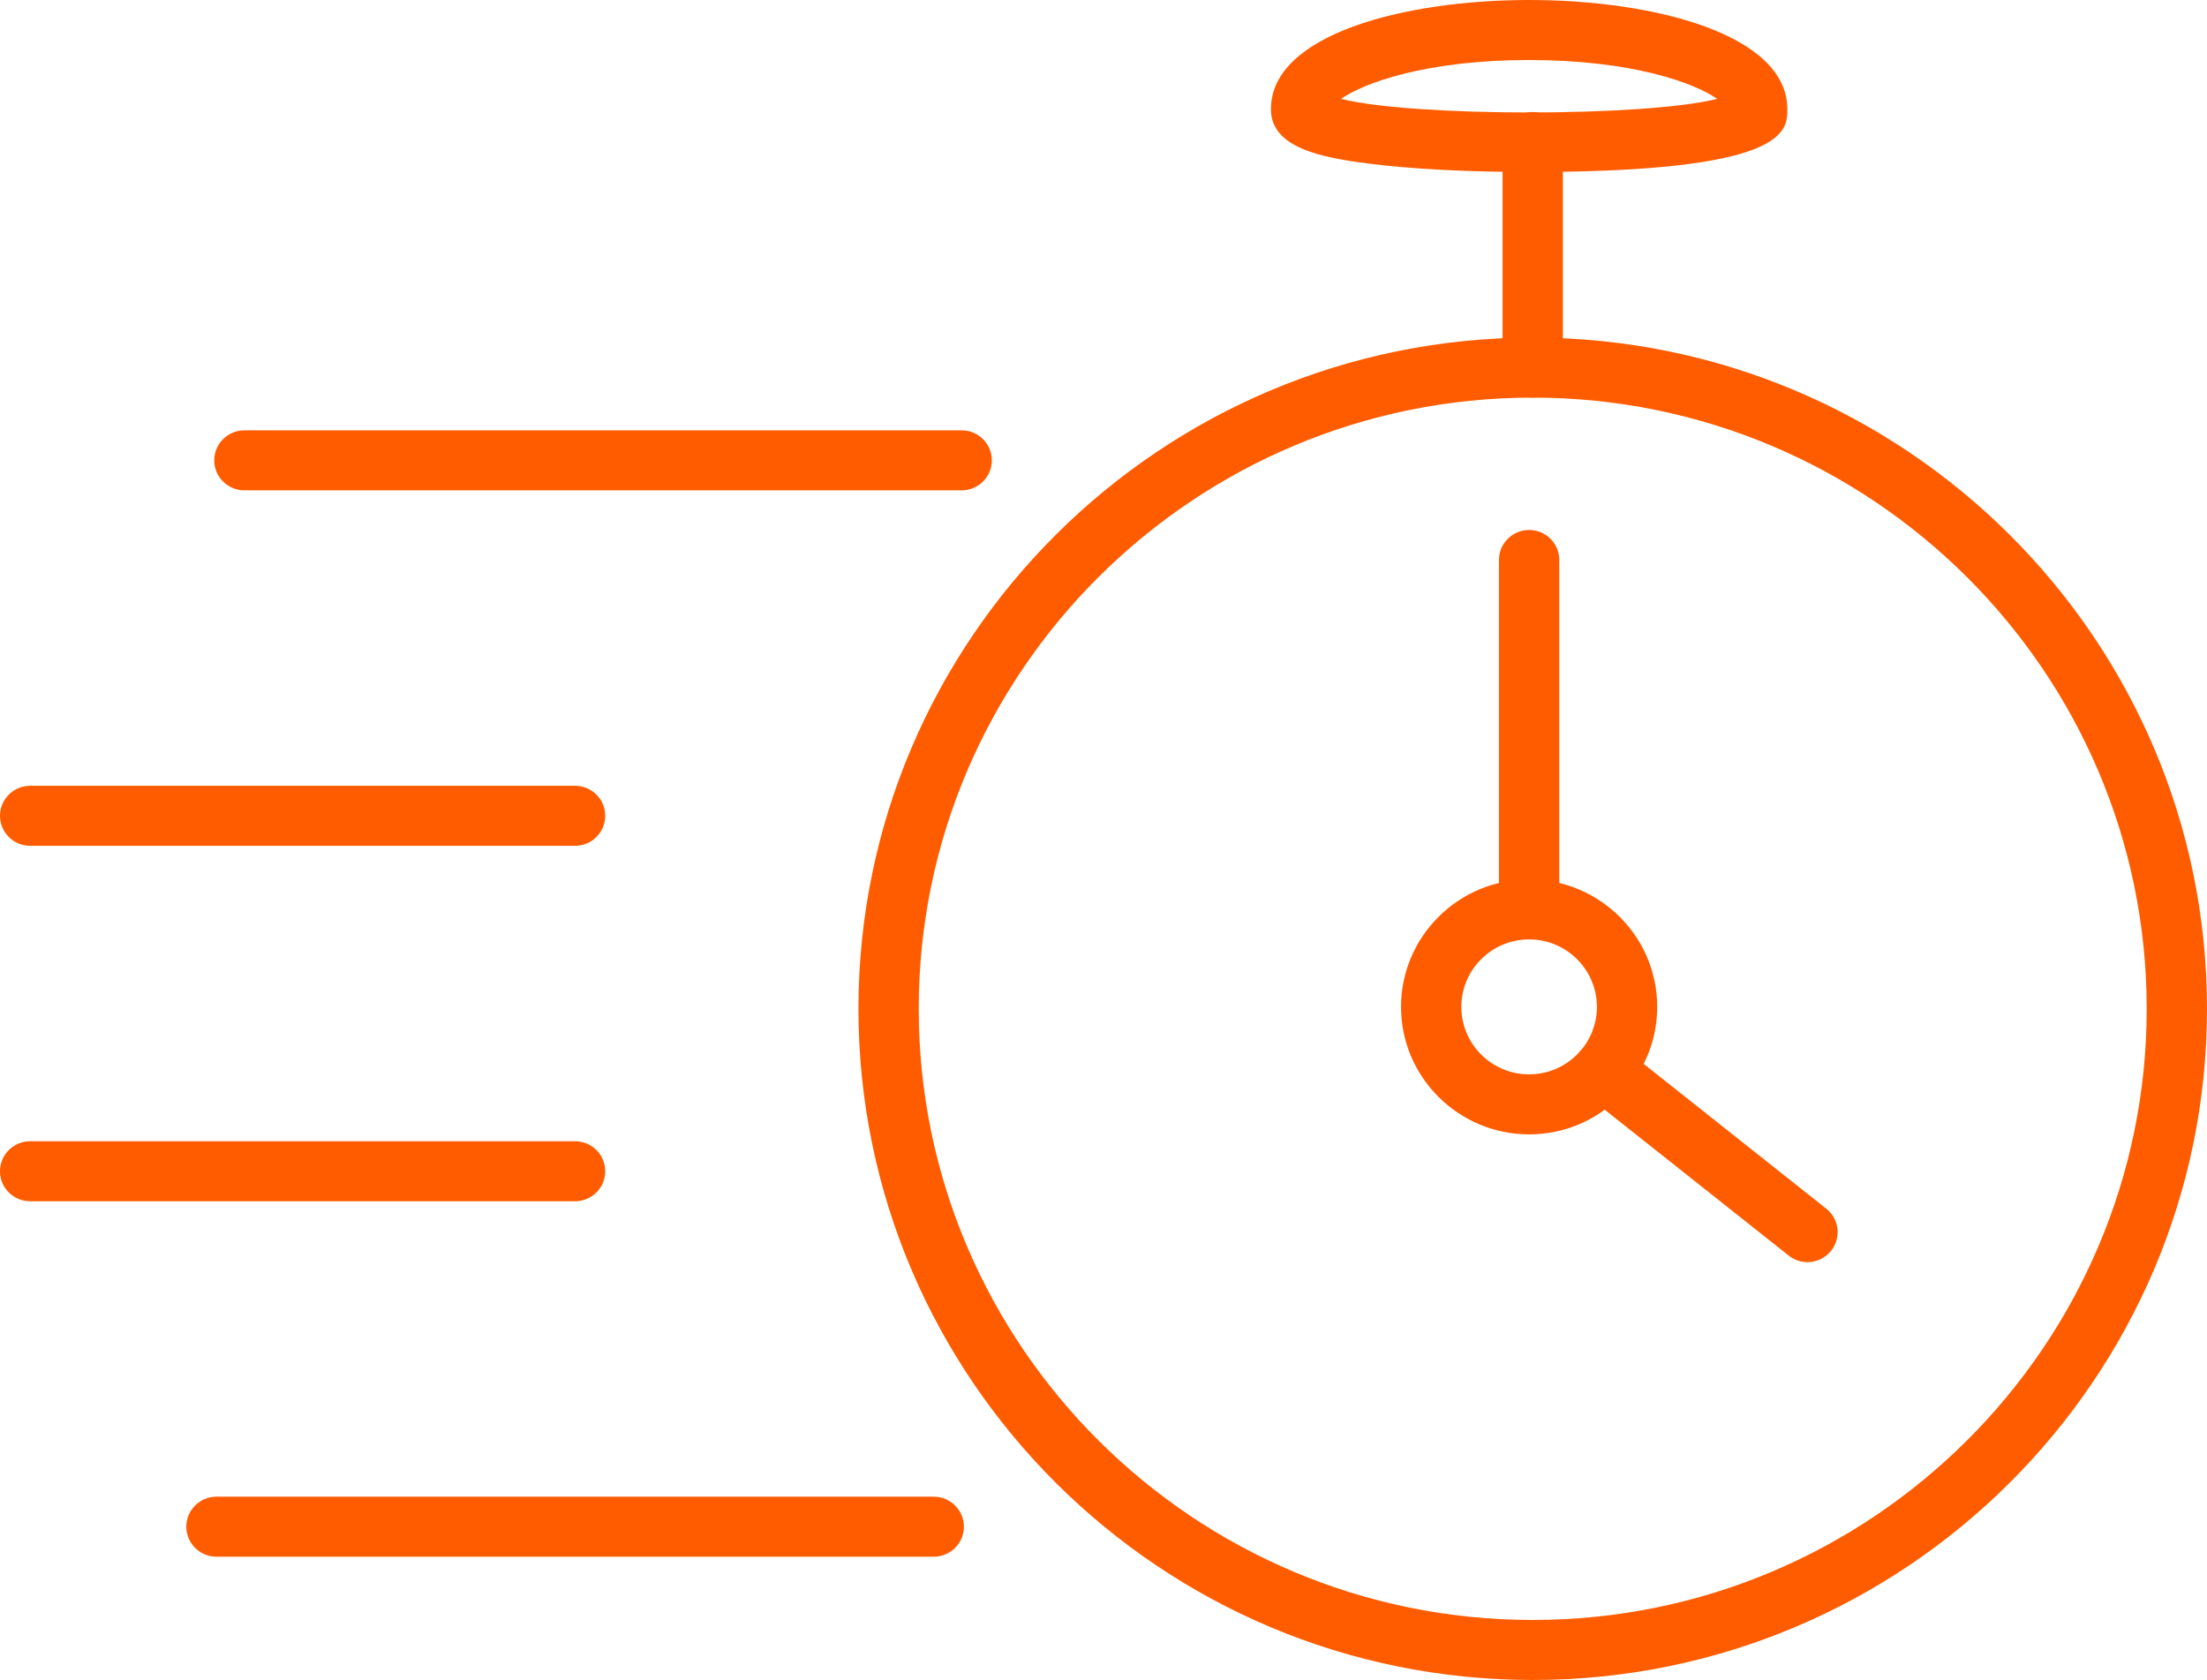 <svg width="134" height="102" viewBox="0 0 134 102" fill="none" xmlns="http://www.w3.org/2000/svg">
<g clip-path="url(#clip0_3599_9648)">
<path d="M93.061 102C70.487 102 52.122 83.719 52.122 61.248C52.122 38.778 70.487 20.498 93.061 20.498C115.635 20.498 134 38.778 134 61.248C134 83.719 115.635 102 93.061 102ZM93.061 24.141C72.505 24.141 55.782 40.788 55.782 61.248C55.782 81.71 72.505 98.356 93.061 98.356C113.616 98.356 130.339 81.71 130.339 61.248C130.339 40.788 113.616 24.141 93.061 24.141Z" fill="#FF5C00"/>
<path d="M56.693 94.515H13.142C12.131 94.515 11.312 93.699 11.312 92.693C11.312 91.687 12.131 90.871 13.142 90.871H56.693C57.703 90.871 58.523 91.687 58.523 92.693C58.523 93.699 57.703 94.515 56.693 94.515Z" fill="#FF5C00"/>
<path d="M58.389 29.771H14.838C13.828 29.771 13.008 28.955 13.008 27.95C13.008 26.944 13.828 26.128 14.838 26.128H58.389C59.4 26.128 60.22 26.944 60.22 27.95C60.22 28.955 59.4 29.771 58.389 29.771H58.389Z" fill="#FF5C00"/>
<path d="M34.917 72.934H1.83C0.82 72.934 0 72.118 0 71.113C0 70.107 0.82 69.291 1.83 69.291H34.917C35.928 69.291 36.747 70.107 36.747 71.113C36.747 72.118 35.928 72.934 34.917 72.934Z" fill="#FF5C00"/>
<path d="M34.917 51.353H1.83C0.82 51.353 0 50.537 0 49.531C0 48.525 0.82 47.709 1.83 47.709H34.917C35.928 47.709 36.747 48.525 36.747 49.531C36.747 50.537 35.928 51.353 34.917 51.353Z" fill="#FF5C00"/>
<path d="M92.841 68.873C88.554 68.873 85.065 65.4 85.065 61.133C85.065 56.864 88.554 53.392 92.841 53.392C97.13 53.392 100.619 56.864 100.619 61.133C100.619 65.4 97.13 68.873 92.841 68.873ZM92.841 57.035C90.572 57.035 88.726 58.874 88.726 61.133C88.726 63.392 90.572 65.23 92.841 65.23C95.111 65.23 96.958 63.392 96.958 61.133C96.958 58.874 95.111 57.035 92.841 57.035Z" fill="#FF5C00"/>
<path d="M92.841 57.035C91.831 57.035 91.011 56.219 91.011 55.214V33.998C91.011 32.993 91.831 32.177 92.841 32.177C93.852 32.177 94.672 32.993 94.672 33.998V55.214C94.672 56.219 93.852 57.035 92.841 57.035Z" fill="#FF5C00"/>
<path d="M109.742 76.63C109.342 76.63 108.94 76.501 108.602 76.233L96.212 66.409C95.42 65.782 95.29 64.637 95.921 63.849C96.55 63.063 97.701 62.931 98.492 63.56L110.883 73.384C111.674 74.01 111.804 75.156 111.174 75.943C110.813 76.395 110.28 76.63 109.742 76.63V76.63Z" fill="#FF5C00"/>
<path d="M92.842 10.443C89.14 10.443 85.676 10.262 83.089 9.931C80.222 9.564 77.165 8.977 77.165 6.63C77.165 2.074 85.291 0 92.842 0C100.393 0 108.52 2.074 108.52 6.63C108.52 7.963 108.52 10.443 92.842 10.443ZM81.423 6.003C85.822 7.103 99.861 7.103 104.26 6.003C102.863 5.023 99.057 3.644 92.842 3.644C86.627 3.644 82.822 5.023 81.423 6.003Z" fill="#FF5C00"/>
<path d="M93.061 24.141C92.05 24.141 91.231 23.325 91.231 22.319V8.623C91.231 7.617 92.05 6.801 93.061 6.801C94.071 6.801 94.891 7.617 94.891 8.623V22.319C94.891 23.325 94.071 24.141 93.061 24.141Z" fill="#FF5C00"/>
</g>
<defs>
<clipPath id="clip0_3599_9648">
<rect width="134" height="102" fill="white"/>
</clipPath>
</defs>
</svg>
